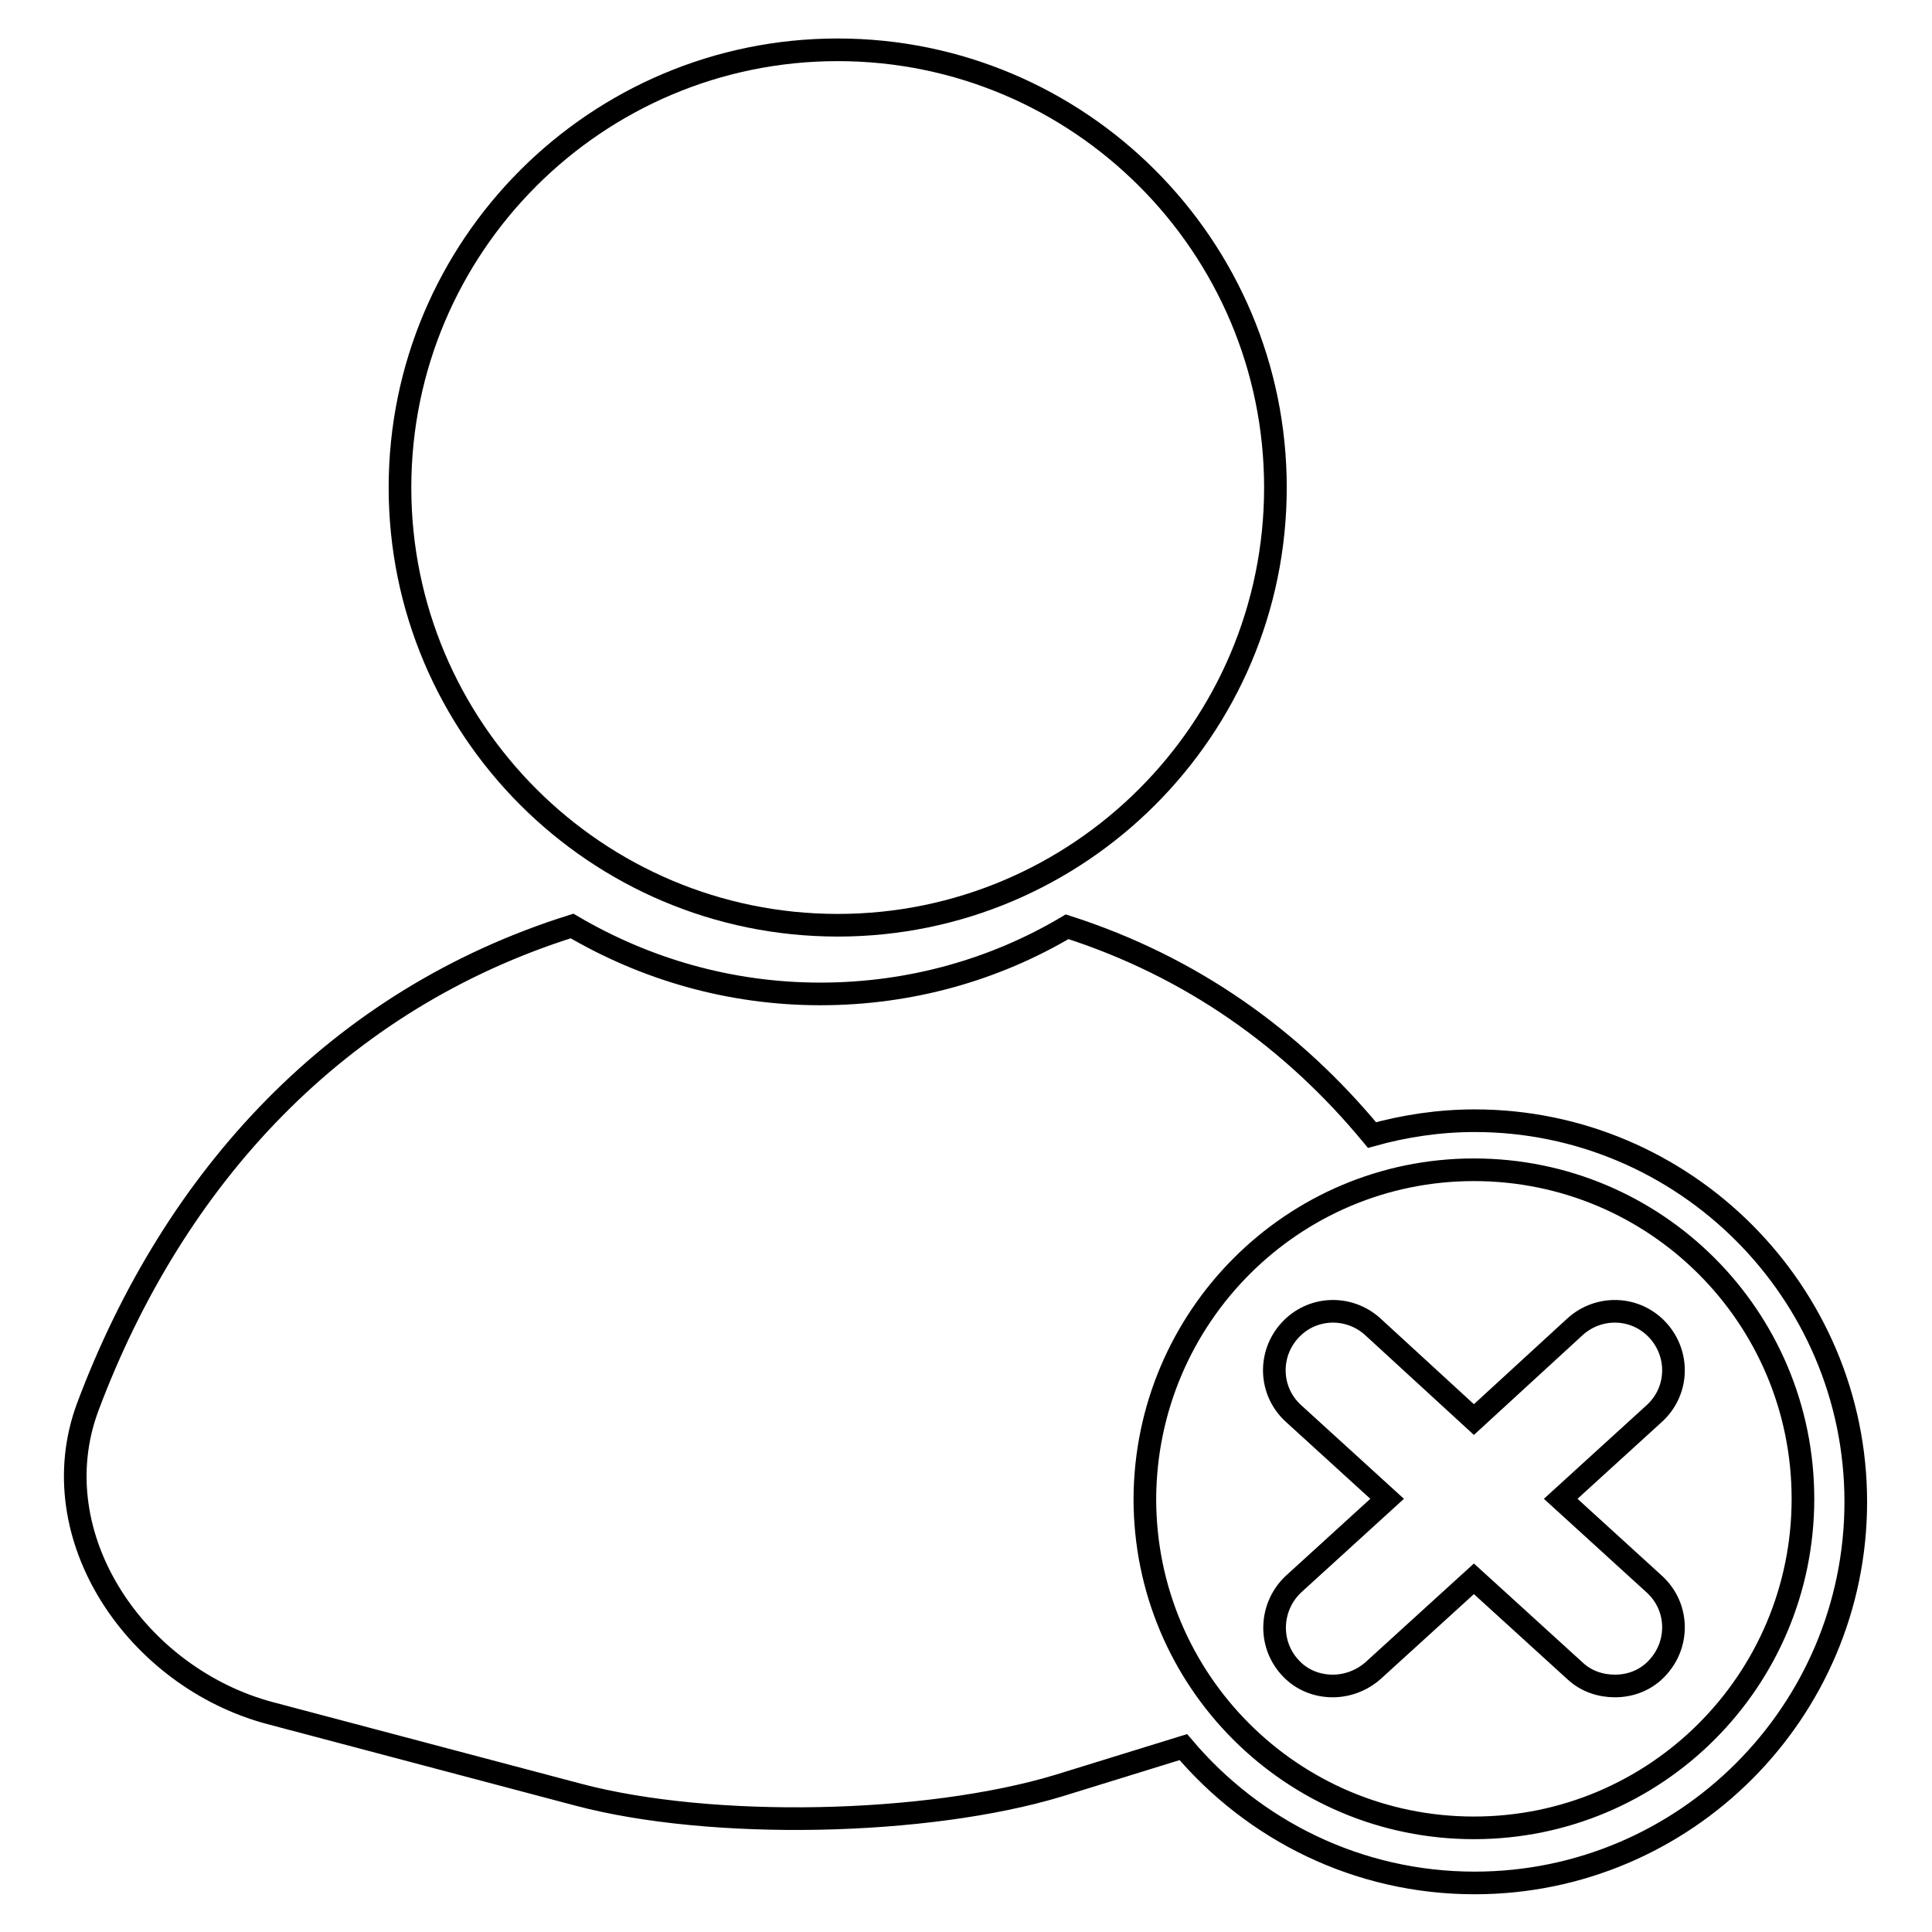 <?xml version="1.0" encoding="utf-8"?>
<!-- Svg Vector Icons : http://www.onlinewebfonts.com/icon -->
<!DOCTYPE svg PUBLIC "-//W3C//DTD SVG 1.1//EN" "http://www.w3.org/Graphics/SVG/1.1/DTD/svg11.dtd">
<svg version="1.1" xmlns="http://www.w3.org/2000/svg" xmlns:xlink="http://www.w3.org/1999/xlink" x="0px" y="0px" viewBox="0 0 256 256" enable-background="new 0 0 256 256" xml:space="preserve">
<g><g><g><g><path stroke-width="3" fill-opacity="0" stroke="#000000"  d="M111,6.6c32,0,58,26,58,58s-26,58-58,58s-58-26-58-58S79,6.6,111,6.6z"/><path stroke-width="3" fill-opacity="0" stroke="#000000"  d="M35.8,227l40.8,10.8c17.7,4.7,46.2,4.1,63.7-1.2l16.5-5.1c9.3,11,23.1,18,38.6,18c27.9,0,50.5-22.7,50.5-50.5s-22.7-50.5-50.5-50.5c-4.7,0-9.3,0.7-13.6,1.9c-10.5-12.7-23.9-22.3-40.4-27.6c-9.6,5.7-20.8,8.9-32.7,8.9c-12,0-23.2-3.3-32.9-9c-30.9,9.7-52.7,33.1-64.2,63.8C5.3,203.6,18.1,222.3,35.8,227z M195.3,155c24.1,0,43.6,19.5,43.6,43.6c0,24.1-19.5,43.6-43.6,43.6c-24.1,0-43.6-19.5-43.6-43.6C151.8,174.5,171.3,155,195.3,155z"/><path stroke-width="3" fill-opacity="0" stroke="#000000"  d="M170.9,220.9c1.5,1.7,3.6,2.5,5.7,2.5c1.9,0,3.8-0.7,5.3-2l13.4-12.2l13.4,12.2c1.5,1.4,3.4,2,5.3,2c2.1,0,4.2-0.8,5.7-2.5c2.9-3.2,2.7-8.1-0.5-11l-12.4-11.3l12.4-11.3c3.2-2.9,3.4-7.8,0.5-11c-2.9-3.2-7.8-3.4-11-0.5l-13.4,12.3l-13.4-12.3c-3.2-2.9-8.1-2.7-11,0.5s-2.7,8.1,0.5,11l12.4,11.3l-12.4,11.3C168.3,212.8,168,217.7,170.9,220.9z"/></g></g><g></g><g></g><g></g><g></g><g></g><g></g><g></g><g></g><g></g><g></g><g></g><g></g><g></g><g></g><g></g></g></g>
</svg>